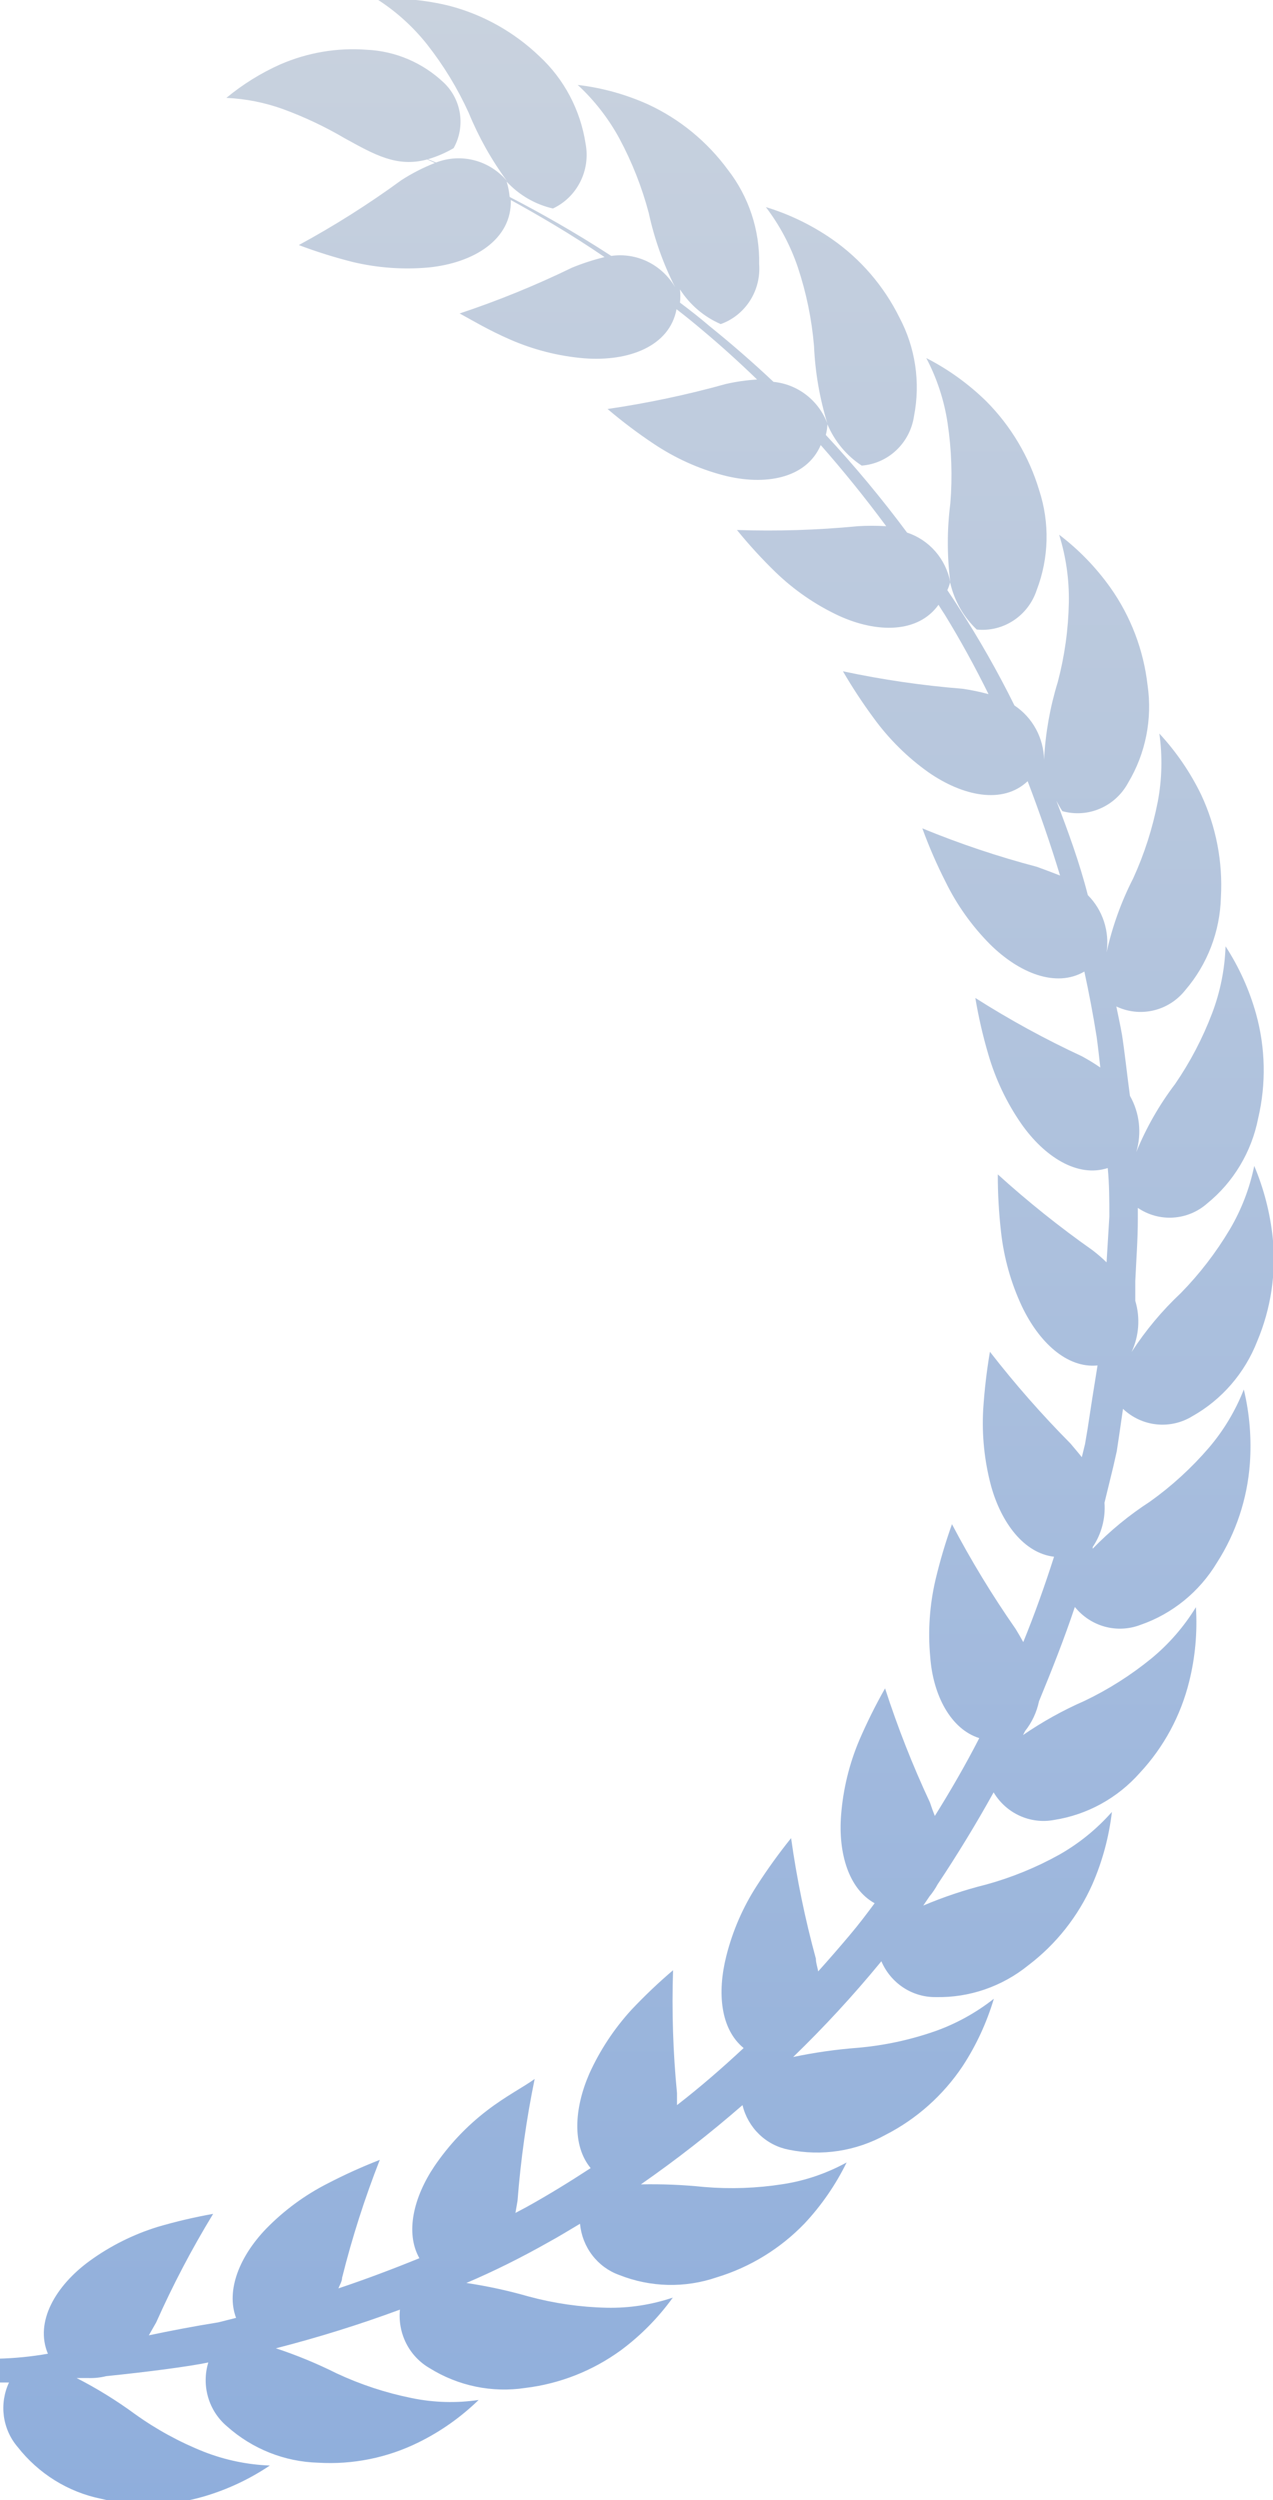 <svg width="54" height="106" viewBox="0 0 54 106" fill="none" xmlns="http://www.w3.org/2000/svg">
<g clip-path="url(#clip0_708_26910)">
<path d="M-47.354 61.52L-47.442 60.87L-47.609 59.72C-48 60.091 -48.499 60.322 -49.031 60.378C-49.562 60.434 -50.097 60.312 -50.554 60.03C-51.805 59.326 -52.776 58.202 -53.303 56.85C-53.882 55.473 -54.111 53.971 -53.971 52.48C-53.854 51.426 -53.586 50.395 -53.176 49.42C-52.981 50.373 -52.629 51.286 -52.135 52.12C-51.552 53.097 -50.856 54 -50.063 54.81C-49.27 55.551 -48.571 56.391 -47.982 57.31C-48.314 56.636 -48.37 55.856 -48.139 55.14V54.31C-48.139 53.43 -48.208 52.55 -48.247 51.67C-48.247 51.52 -48.247 51.36 -48.247 51.2C-48.691 51.5 -49.219 51.643 -49.751 51.609C-50.283 51.575 -50.789 51.364 -51.193 51.01C-52.302 50.098 -53.065 48.822 -53.352 47.4C-53.689 45.943 -53.659 44.422 -53.264 42.98C-52.978 41.96 -52.537 40.992 -51.958 40.11C-51.931 41.083 -51.739 42.044 -51.389 42.95C-50.985 44.011 -50.458 45.018 -49.818 45.95C-49.145 46.835 -48.59 47.807 -48.169 48.84C-48.297 48.446 -48.339 48.028 -48.294 47.615C-48.248 47.203 -48.115 46.805 -47.903 46.45C-47.786 45.59 -47.697 44.73 -47.57 43.88C-47.491 43.43 -47.393 43 -47.304 42.56C-47.304 42.56 -47.304 42.62 -47.304 42.65C-47.799 42.893 -48.359 42.958 -48.894 42.834C-49.429 42.711 -49.907 42.406 -50.25 41.97C-51.193 40.877 -51.731 39.484 -51.772 38.03C-51.853 36.534 -51.563 35.041 -50.927 33.69C-50.469 32.739 -49.873 31.862 -49.16 31.09C-49.288 32.055 -49.262 33.034 -49.082 33.99C-48.867 35.11 -48.518 36.198 -48.041 37.23C-47.533 38.223 -47.153 39.278 -46.912 40.37C-46.977 39.931 -46.939 39.482 -46.803 39.06C-46.666 38.638 -46.435 38.254 -46.126 37.94C-45.724 36.59 -45.282 35.26 -44.781 33.94L-45.036 34.38C-45.568 34.529 -46.132 34.491 -46.64 34.274C-47.147 34.056 -47.568 33.671 -47.835 33.18C-48.572 31.935 -48.86 30.468 -48.65 29.03C-48.478 27.543 -47.938 26.125 -47.079 24.91C-46.469 24.052 -45.734 23.293 -44.899 22.66C-45.194 23.586 -45.333 24.557 -45.311 25.53C-45.291 26.672 -45.133 27.807 -44.84 28.91C-44.51 29.977 -44.318 31.083 -44.271 32.2C-44.259 31.741 -44.137 31.291 -43.916 30.891C-43.696 30.49 -43.383 30.15 -43.004 29.9C-42.295 28.47 -41.509 27.081 -40.648 25.74C-40.491 25.49 -40.324 25.26 -40.167 25.01C-40.212 24.902 -40.251 24.792 -40.285 24.68C-40.448 25.45 -40.843 26.149 -41.414 26.68C-41.96 26.735 -42.509 26.599 -42.971 26.296C-43.432 25.993 -43.78 25.54 -43.956 25.01C-44.469 23.654 -44.504 22.159 -44.055 20.78C-43.625 19.349 -42.853 18.05 -41.806 17C-41.056 16.265 -40.203 15.648 -39.273 15.17C-39.717 16.032 -40.022 16.96 -40.176 17.92C-40.344 19.049 -40.38 20.193 -40.285 21.33C-40.142 22.442 -40.142 23.568 -40.285 24.68C-40.192 24.195 -39.974 23.743 -39.653 23.372C-39.332 23.002 -38.919 22.725 -38.458 22.57C-37.382 21.126 -36.229 19.744 -35.002 18.43C-35.039 18.282 -35.065 18.132 -35.081 17.98C-35.38 18.697 -35.882 19.307 -36.524 19.73C-37.074 19.687 -37.593 19.456 -37.997 19.075C-38.402 18.694 -38.668 18.185 -38.753 17.63C-39.029 16.205 -38.807 14.726 -38.124 13.45C-37.463 12.115 -36.48 10.973 -35.267 10.13C-34.405 9.533 -33.458 9.074 -32.459 8.77C-33.048 9.537 -33.506 10.399 -33.814 11.32C-34.173 12.402 -34.407 13.523 -34.511 14.66C-34.552 15.777 -34.741 16.884 -35.071 17.95C-34.889 17.468 -34.578 17.046 -34.174 16.734C-33.77 16.421 -33.289 16.229 -32.783 16.18C-31.88 15.32 -30.967 14.54 -30.074 13.82C-29.651 13.48 -29.229 13.15 -28.817 12.82C-28.836 12.634 -28.836 12.446 -28.817 12.26C-29.237 12.914 -29.838 13.426 -30.545 13.73C-31.076 13.589 -31.546 13.269 -31.877 12.823C-32.208 12.376 -32.382 11.829 -32.371 11.27C-32.404 9.82 -31.935 8.404 -31.046 7.27C-30.166 6.073 -29.004 5.12 -27.668 4.5C-26.732 4.076 -25.739 3.796 -24.723 3.67C-25.433 4.32 -26.03 5.088 -26.49 5.94C-27.031 6.938 -27.45 7.999 -27.737 9.1C-27.979 10.194 -28.355 11.252 -28.856 12.25C-28.584 11.78 -28.181 11.404 -27.699 11.167C-27.217 10.93 -26.677 10.844 -26.146 10.92C-24.752 10.013 -23.313 9.179 -21.836 8.42C-21.821 8.199 -21.778 7.98 -21.709 7.77C-22.239 8.338 -22.922 8.734 -23.672 8.91C-24.173 8.678 -24.583 8.279 -24.834 7.78C-25.085 7.281 -25.164 6.71 -25.056 6.16C-24.847 4.728 -24.152 3.416 -23.093 2.45C-22.022 1.427 -20.715 0.694 -19.293 0.32C-18.282 0.07 -17.24 -0.028 -16.201 0.03C-17.012 0.543 -17.732 1.192 -18.331 1.95C-19.032 2.841 -19.625 3.815 -20.098 4.85C-20.524 5.883 -21.075 6.857 -21.738 7.75C-21.375 7.318 -20.889 7.01 -20.348 6.869C-19.807 6.728 -19.237 6.76 -18.714 6.96L-18.38 6.82C-18.76 6.707 -19.126 6.549 -19.47 6.35C-19.715 5.905 -19.806 5.388 -19.728 4.884C-19.65 4.379 -19.407 3.916 -19.038 3.57C-18.151 2.729 -16.999 2.237 -15.788 2.18C-14.533 2.084 -13.274 2.297 -12.116 2.8C-11.293 3.165 -10.524 3.643 -9.829 4.22C-10.649 4.258 -11.46 4.42 -12.234 4.7C-13.135 5.031 -14.006 5.443 -14.836 5.93C-16.093 6.62 -17.045 7.18 -18.341 6.83L-18.665 6.98C-18.169 7.177 -17.692 7.421 -17.241 7.71C-15.853 8.724 -14.4 9.642 -12.892 10.46C-13.647 10.744 -14.417 10.984 -15.199 11.18C-16.247 11.429 -17.328 11.507 -18.4 11.41C-20.305 11.22 -21.934 10.23 -21.885 8.55C-23.044 9.19 -24.399 9.99 -25.812 10.97C-25.341 11.085 -24.878 11.235 -24.428 11.42C-22.886 12.169 -21.299 12.816 -19.676 13.36C-20.37 13.768 -21.084 14.139 -21.817 14.47C-22.809 14.902 -23.863 15.169 -24.939 15.26C-26.804 15.41 -28.532 14.75 -28.866 13.18C-29.229 13.46 -29.593 13.76 -29.966 14.07C-30.722 14.71 -31.497 15.41 -32.273 16.16C-31.827 16.187 -31.384 16.25 -30.947 16.35C-29.298 16.809 -27.623 17.163 -25.93 17.41C-26.554 17.944 -27.21 18.438 -27.894 18.89C-28.797 19.496 -29.792 19.945 -30.839 20.22C-32.607 20.68 -34.364 20.36 -34.973 18.94C-35.955 20.01 -36.848 21.16 -37.751 22.38C-37.349 22.355 -36.946 22.355 -36.544 22.38C-34.84 22.544 -33.129 22.597 -31.419 22.54C-31.934 23.169 -32.485 23.766 -33.068 24.33C-33.849 25.09 -34.748 25.712 -35.729 26.17C-37.359 26.92 -39.106 26.92 -39.97 25.71L-40.235 26.13C-40.893 27.2 -41.512 28.33 -42.091 29.5C-41.726 29.399 -41.356 29.323 -40.982 29.27C-39.279 29.134 -37.587 28.887 -35.915 28.53C-36.317 29.221 -36.757 29.889 -37.231 30.53C-37.875 31.412 -38.654 32.181 -39.538 32.81C-40.991 33.81 -42.69 34.16 -43.75 33.19C-44.251 34.47 -44.732 35.8 -45.125 37.19C-44.83 37.06 -44.516 36.94 -44.143 36.82C-42.49 36.385 -40.866 35.841 -39.283 35.19C-39.566 35.963 -39.893 36.718 -40.265 37.45C-40.746 38.433 -41.383 39.328 -42.15 40.1C-43.387 41.33 -44.958 41.96 -46.166 41.26C-46.352 42.17 -46.529 43.09 -46.676 44.02C-46.735 44.45 -46.784 44.89 -46.833 45.33C-46.58 45.156 -46.318 44.996 -46.048 44.85C-44.493 44.124 -42.985 43.299 -41.531 42.38C-41.671 43.187 -41.855 43.984 -42.081 44.77C-42.392 45.824 -42.866 46.819 -43.485 47.72C-44.467 49.12 -45.871 50.01 -47.157 49.59L-47.216 51.65C-47.216 52.3 -47.138 52.95 -47.108 53.59L-46.519 53.08C-45.111 52.096 -43.766 51.02 -42.494 49.86C-42.488 50.675 -42.531 51.49 -42.621 52.3C-42.742 53.393 -43.041 54.457 -43.505 55.45C-44.222 56.97 -45.468 58.09 -46.715 57.96L-46.49 59.37L-46.293 60.65L-46.195 61.29L-46.048 61.85C-45.901 61.66 -45.743 61.47 -45.567 61.27C-44.352 60.047 -43.214 58.748 -42.16 57.38C-42.018 58.187 -41.92 59.002 -41.865 59.82C-41.803 60.915 -41.916 62.012 -42.199 63.07C-42.641 64.67 -43.603 65.96 -44.87 66.07C-44.477 67.3 -44.045 68.51 -43.564 69.69C-43.466 69.51 -43.358 69.32 -43.24 69.13C-42.249 67.709 -41.347 66.226 -40.54 64.69C-40.265 65.46 -40.033 66.244 -39.843 67.04C-39.593 68.11 -39.517 69.215 -39.617 70.31C-39.774 71.95 -40.491 73.38 -41.708 73.76C-41.119 74.89 -40.481 75.99 -39.813 77.06C-39.748 76.88 -39.679 76.69 -39.607 76.49C-38.872 74.919 -38.236 73.303 -37.702 71.65C-37.3 72.359 -36.936 73.091 -36.612 73.84C-36.184 74.849 -35.922 75.924 -35.837 77.02C-35.709 78.64 -36.161 80.16 -37.261 80.76C-36.907 81.23 -36.554 81.7 -36.181 82.14C-35.807 82.58 -35.307 83.14 -34.865 83.65C-34.865 83.47 -34.806 83.29 -34.767 83.11C-34.309 81.432 -33.958 79.725 -33.716 78C-33.201 78.64 -32.719 79.308 -32.273 80C-31.681 80.921 -31.239 81.934 -30.967 83C-30.574 84.56 -30.761 86.1 -31.703 86.9C-30.78 87.76 -29.838 88.56 -28.876 89.32V88.74C-28.715 87.009 -28.663 85.268 -28.719 83.53C-28.1 84.053 -27.51 84.611 -26.951 85.2C-26.214 86.003 -25.607 86.921 -25.155 87.92C-24.507 89.37 -24.428 90.92 -25.214 91.92C-24.31 92.51 -23.397 93.07 -22.494 93.57L-22.023 93.82L-22.111 93.31C-22.245 91.573 -22.488 89.846 -22.838 88.14C-22.162 88.553 -21.506 89 -20.874 89.48C-20.006 90.137 -19.25 90.934 -18.635 91.84C-17.752 93.15 -17.398 94.66 -17.997 95.74C-16.819 96.22 -15.67 96.65 -14.561 97.02C-14.62 96.87 -14.669 96.72 -14.718 96.57C-15.152 94.872 -15.687 93.203 -16.318 91.57C-15.565 91.864 -14.828 92.197 -14.109 92.57C-13.144 93.06 -12.265 93.709 -11.507 94.49C-10.398 95.64 -9.779 97.09 -10.221 98.27L-9.465 98.46C-8.415 98.63 -7.433 98.82 -6.52 99.01C-6.628 98.83 -6.736 98.65 -6.834 98.46C-7.544 96.877 -8.35 95.34 -9.249 93.86C-8.461 93.999 -7.681 94.183 -6.913 94.41C-5.859 94.721 -4.864 95.207 -3.967 95.85C-2.524 96.9 -1.621 98.43 -2.2 99.79C-1.499 99.917 -0.79 99.987 -0.079 100C0.629 99.982 1.334 99.912 2.032 99.79C1.462 98.43 2.366 96.9 3.809 95.85C4.688 95.214 5.663 94.728 6.695 94.41C7.467 94.184 8.251 94 9.042 93.86C8.14 95.338 7.333 96.875 6.627 98.46L6.313 99.01C7.216 98.82 8.198 98.63 9.258 98.46L10.014 98.27C9.572 97.09 10.181 95.64 11.29 94.49C12.052 93.709 12.934 93.061 13.902 92.57C14.621 92.197 15.358 91.864 16.111 91.57C15.471 93.199 14.936 94.87 14.511 96.57C14.511 96.72 14.413 96.87 14.354 97.02C15.463 96.65 16.612 96.22 17.79 95.74C17.181 94.66 17.545 93.15 18.428 91.84C19.042 90.936 19.794 90.14 20.657 89.48C21.462 88.86 22.218 88.48 22.68 88.14C22.33 89.846 22.087 91.573 21.953 93.31L21.865 93.82L22.336 93.57C23.239 93.07 24.152 92.51 25.055 91.92C24.27 90.97 24.349 89.41 24.997 87.92C25.449 86.921 26.056 86.003 26.793 85.2C27.349 84.611 27.936 84.054 28.551 83.53C28.494 85.269 28.549 87.009 28.718 88.74V89.25C29.7 88.49 30.622 87.69 31.545 86.83C30.564 86.03 30.416 84.49 30.809 82.93C31.077 81.863 31.518 80.849 32.115 79.93C32.561 79.238 33.042 78.57 33.558 77.93C33.8 79.655 34.15 81.362 34.609 83.04C34.609 83.22 34.677 83.4 34.707 83.58C35.149 83.09 35.59 82.58 36.022 82.07C36.454 81.56 36.749 81.16 37.102 80.69C36.003 80.09 35.551 78.57 35.679 76.95C35.764 75.854 36.026 74.779 36.454 73.77C36.778 73.02 37.142 72.289 37.544 71.58C38.078 73.233 38.714 74.849 39.449 76.42C39.514 76.62 39.583 76.81 39.655 76.99C40.323 75.92 40.961 74.82 41.54 73.69C40.333 73.31 39.577 71.88 39.459 70.24C39.358 69.145 39.435 68.04 39.685 66.97C39.874 66.174 40.107 65.39 40.382 64.62C41.189 66.156 42.091 67.639 43.082 69.06C43.2 69.25 43.307 69.44 43.406 69.62C43.887 68.44 44.319 67.23 44.712 66C43.435 65.85 42.473 64.56 42.041 63C41.758 61.942 41.645 60.845 41.707 59.75C41.76 58.932 41.855 58.118 41.992 57.31C43.053 58.676 44.194 59.975 45.409 61.2C45.575 61.4 45.742 61.59 45.89 61.78L46.027 61.22L46.135 60.58L46.331 59.3L46.557 57.89C45.252 58.02 44.063 56.89 43.347 55.38C42.882 54.387 42.584 53.323 42.463 52.23C42.371 51.42 42.325 50.605 42.326 49.79C43.602 50.946 44.946 52.021 46.351 53.01C46.567 53.177 46.764 53.347 46.94 53.52L47.058 51.58C47.058 50.9 47.058 50.21 46.989 49.52C45.713 49.94 44.309 49.05 43.327 47.65C42.703 46.752 42.229 45.755 41.923 44.7C41.692 43.916 41.508 43.117 41.373 42.31C42.824 43.233 44.333 44.058 45.89 44.78C46.16 44.926 46.422 45.086 46.675 45.26C46.626 44.82 46.577 44.38 46.518 43.95C46.371 43.02 46.194 42.1 45.998 41.19C44.8 41.89 43.229 41.26 41.992 40.03C41.225 39.258 40.588 38.363 40.107 37.38C39.735 36.648 39.407 35.893 39.125 35.12C40.708 35.771 42.332 36.315 43.985 36.75C44.319 36.87 44.633 36.99 44.967 37.12C44.554 35.76 44.093 34.43 43.592 33.12C42.532 34.12 40.833 33.75 39.38 32.74C38.496 32.111 37.717 31.342 37.073 30.46C36.599 29.819 36.159 29.151 35.757 28.46C37.429 28.817 39.121 29.064 40.824 29.2C41.198 29.254 41.568 29.33 41.933 29.43C41.354 28.26 40.735 27.13 40.077 26.06C39.989 25.92 39.891 25.78 39.812 25.64C38.948 26.85 37.201 26.85 35.571 26.1C34.588 25.639 33.686 25.018 32.9 24.26C32.32 23.697 31.772 23.099 31.261 22.47C32.967 22.527 34.676 22.474 36.376 22.31C36.781 22.284 37.188 22.284 37.593 22.31C36.69 21.09 35.757 19.94 34.815 18.87C34.206 20.29 32.449 20.61 30.681 20.15C29.635 19.874 28.64 19.424 27.736 18.82C27.053 18.366 26.398 17.872 25.772 17.34C27.465 17.093 29.14 16.739 30.789 16.28C31.225 16.18 31.669 16.117 32.115 16.09C31.339 15.34 30.564 14.64 29.798 14C29.434 13.69 29.061 13.39 28.698 13.11C28.404 14.68 26.675 15.34 24.771 15.19C23.695 15.099 22.641 14.832 21.649 14.4C20.726 14 19.98 13.55 19.498 13.29C21.125 12.748 22.716 12.101 24.26 11.35C24.71 11.165 25.173 11.015 25.645 10.9C24.182 9.9 22.827 9.12 21.668 8.48C21.717 10.16 20.087 11.15 18.183 11.34C17.107 11.437 16.024 11.359 14.972 11.11C14.194 10.914 13.427 10.674 12.675 10.39C14.183 9.572 15.636 8.654 17.024 7.64C17.474 7.349 17.951 7.105 18.448 6.91L18.124 6.76C16.828 7.11 15.876 6.55 14.619 5.86C13.789 5.373 12.918 4.961 12.017 4.63C11.24 4.349 10.426 4.187 9.602 4.15C10.298 3.575 11.068 3.097 11.889 2.73C13.047 2.227 14.306 2.014 15.561 2.11C16.775 2.165 17.93 2.658 18.821 3.5C19.189 3.847 19.432 4.31 19.509 4.815C19.585 5.32 19.492 5.836 19.243 6.28C18.901 6.482 18.534 6.64 18.153 6.75L18.497 6.89C19.018 6.689 19.587 6.657 20.127 6.798C20.667 6.94 21.15 7.248 21.511 7.68C20.852 6.786 20.304 5.812 19.881 4.78C19.409 3.745 18.815 2.771 18.114 1.88C17.513 1.124 16.793 0.476 15.983 -0.04C17.023 -0.098 18.065 -0 19.076 0.25C20.498 0.624 21.805 1.357 22.876 2.38C23.928 3.351 24.621 4.661 24.84 6.09C24.945 6.64 24.866 7.21 24.614 7.709C24.363 8.208 23.955 8.606 23.455 8.84C22.703 8.668 22.02 8.271 21.491 7.7C21.557 7.912 21.599 8.129 21.619 8.35C22.856 8.99 24.329 9.81 25.929 10.85C26.459 10.774 27 10.86 27.482 11.097C27.964 11.334 28.367 11.711 28.639 12.18C28.134 11.184 27.757 10.125 27.52 9.03C27.228 7.93 26.81 6.87 26.273 5.87C25.81 5.02 25.213 4.253 24.506 3.6C25.539 3.721 26.549 4.001 27.5 4.43C28.836 5.05 29.998 6.003 30.878 7.2C31.762 8.336 32.231 9.75 32.203 11.2C32.244 11.747 32.107 12.293 31.812 12.752C31.517 13.211 31.082 13.559 30.573 13.74C29.867 13.436 29.265 12.924 28.845 12.27C28.865 12.456 28.865 12.644 28.845 12.83C29.258 13.14 29.68 13.47 30.102 13.83C30.995 14.55 31.899 15.33 32.812 16.19C33.317 16.239 33.799 16.431 34.203 16.744C34.607 17.056 34.917 17.478 35.099 17.96C34.77 16.893 34.579 15.787 34.53 14.67C34.434 13.533 34.203 12.411 33.843 11.33C33.531 10.41 33.073 9.549 32.488 8.78C33.487 9.084 34.434 9.543 35.296 10.14C36.508 10.983 37.491 12.125 38.153 13.46C38.832 14.737 39.051 16.216 38.772 17.64C38.691 18.195 38.427 18.705 38.023 19.086C37.62 19.468 37.102 19.698 36.553 19.74C35.908 19.317 35.402 18.707 35.099 17.99C35.092 18.142 35.069 18.293 35.031 18.44C36.254 19.754 37.404 21.136 38.477 22.58C38.94 22.732 39.355 23.008 39.678 23.379C40.001 23.75 40.22 24.203 40.313 24.69C40.17 23.578 40.17 22.452 40.313 21.34C40.405 20.203 40.366 19.058 40.195 17.93C40.05 16.968 39.744 16.038 39.292 15.18C40.225 15.657 41.082 16.274 41.835 17.01C42.881 18.06 43.654 19.359 44.083 20.79C44.534 22.169 44.496 23.666 43.975 25.02C43.8 25.551 43.453 26.005 42.991 26.308C42.529 26.612 41.979 26.747 41.432 26.69C40.868 26.153 40.475 25.457 40.303 24.69C40.274 24.804 40.235 24.914 40.185 25.02C40.352 25.27 40.509 25.5 40.666 25.75C41.534 27.088 42.324 28.478 43.033 29.91C43.41 30.16 43.722 30.501 43.941 30.902C44.16 31.302 44.279 31.752 44.289 32.21C44.345 31.093 44.54 29.988 44.869 28.92C45.161 27.817 45.319 26.682 45.34 25.54C45.357 24.567 45.218 23.598 44.928 22.67C45.762 23.303 46.497 24.061 47.107 24.92C47.966 26.135 48.507 27.553 48.678 29.04C48.89 30.479 48.598 31.948 47.853 33.19C47.588 33.68 47.169 34.065 46.663 34.282C46.158 34.5 45.594 34.538 45.065 34.39C44.957 34.23 44.888 34.09 44.81 33.95C45.301 35.23 45.791 36.56 46.145 37.95C46.457 38.262 46.692 38.645 46.83 39.067C46.968 39.49 47.006 39.94 46.94 40.38C47.181 39.288 47.561 38.233 48.069 37.24C48.542 36.206 48.891 35.118 49.11 34C49.292 33.044 49.315 32.064 49.179 31.1C49.895 31.871 50.495 32.748 50.956 33.7C51.588 35.052 51.875 36.545 51.79 38.04C51.753 39.493 51.218 40.887 50.278 41.98C49.934 42.414 49.456 42.718 48.922 42.841C48.387 42.965 47.827 42.901 47.333 42.66C47.329 42.63 47.329 42.6 47.333 42.57C47.421 43.01 47.52 43.44 47.598 43.89C47.726 44.74 47.814 45.6 47.932 46.46C48.136 46.818 48.264 47.215 48.31 47.627C48.355 48.038 48.317 48.455 48.197 48.85C48.619 47.817 49.174 46.845 49.846 45.96C50.486 45.028 51.014 44.021 51.417 42.96C51.762 42.053 51.955 41.093 51.987 40.12C52.562 41.003 52.999 41.971 53.283 42.99C53.682 44.432 53.713 45.953 53.371 47.41C53.092 48.835 52.327 50.114 51.211 51.02C50.808 51.376 50.302 51.587 49.77 51.621C49.238 51.656 48.709 51.511 48.266 51.21C48.266 51.37 48.266 51.53 48.266 51.68C48.266 52.56 48.197 53.44 48.158 54.32C48.158 54.6 48.158 54.87 48.158 55.15C48.374 55.868 48.318 56.642 48.001 57.32C48.596 56.404 49.298 55.564 50.092 54.82C50.885 54.01 51.58 53.107 52.163 52.13C52.657 51.296 53.009 50.383 53.204 49.43C53.615 50.404 53.88 51.436 53.99 52.49C54.139 53.98 53.912 55.484 53.332 56.86C52.805 58.212 51.833 59.337 50.583 60.04C50.126 60.322 49.591 60.444 49.059 60.388C48.527 60.333 48.028 60.101 47.637 59.73L47.47 60.88L47.372 61.53L47.225 62.18L46.852 63.71C46.9 64.376 46.723 65.04 46.351 65.59V65.66C47.086 64.902 47.903 64.231 48.786 63.66C49.704 63.004 50.541 62.239 51.28 61.38C51.906 60.647 52.407 59.812 52.762 58.91C53.009 59.94 53.095 61.003 53.018 62.06C52.907 63.554 52.428 64.996 51.623 66.25C50.877 67.49 49.727 68.424 48.374 68.89C47.891 69.074 47.363 69.1 46.865 68.964C46.367 68.827 45.923 68.536 45.595 68.13C45.144 69.48 44.613 70.82 44.073 72.13C43.977 72.591 43.775 73.023 43.484 73.39L43.396 73.56C44.22 72.995 45.094 72.509 46.008 72.11C47.02 71.626 47.972 71.022 48.845 70.31C49.587 69.698 50.224 68.965 50.73 68.14C50.797 69.199 50.701 70.262 50.445 71.29C50.086 72.742 49.366 74.074 48.354 75.16C47.403 76.236 46.116 76.942 44.712 77.16C44.218 77.253 43.709 77.19 43.252 76.981C42.794 76.772 42.409 76.427 42.149 75.99C41.409 77.323 40.617 78.623 39.773 79.89C39.675 80.071 39.56 80.242 39.429 80.4L39.164 80.79C40.027 80.424 40.917 80.126 41.825 79.9C42.908 79.603 43.953 79.177 44.937 78.63C45.773 78.156 46.526 77.544 47.166 76.82C47.043 77.876 46.765 78.908 46.341 79.88C45.736 81.243 44.8 82.427 43.622 83.32C42.508 84.223 41.118 84.701 39.694 84.67C39.206 84.676 38.726 84.535 38.316 84.265C37.905 83.994 37.582 83.606 37.387 83.15L37.338 83.21C36.183 84.614 34.95 85.949 33.646 87.21C34.547 87.02 35.459 86.89 36.376 86.82C37.493 86.724 38.594 86.489 39.655 86.12C40.557 85.801 41.403 85.335 42.159 84.74C41.856 85.754 41.41 86.718 40.833 87.6C40.004 88.837 38.879 89.839 37.564 90.51C36.31 91.202 34.858 91.425 33.46 91.14C32.989 91.05 32.553 90.825 32.205 90.489C31.857 90.154 31.611 89.724 31.496 89.25C30.12 90.448 28.681 91.57 27.186 92.61C28.081 92.591 28.976 92.628 29.866 92.72C30.983 92.814 32.107 92.774 33.214 92.6C34.16 92.454 35.073 92.142 35.914 91.68C35.448 92.629 34.846 93.502 34.127 94.27C33.096 95.338 31.816 96.122 30.406 96.55C29.057 97.013 27.59 96.978 26.263 96.45C25.812 96.288 25.416 95.997 25.122 95.612C24.828 95.228 24.648 94.766 24.604 94.28C24.162 94.54 23.73 94.81 23.288 95.05C22.11 95.717 20.942 96.297 19.783 96.79C20.671 96.922 21.55 97.113 22.414 97.36C23.498 97.654 24.612 97.815 25.733 97.84C26.686 97.861 27.636 97.715 28.541 97.41C27.924 98.264 27.183 99.016 26.342 99.64C25.144 100.513 23.749 101.063 22.287 101.24C20.877 101.455 19.438 101.158 18.222 100.4C17.799 100.156 17.454 99.791 17.231 99.351C17.008 98.91 16.916 98.413 16.965 97.92C15.24 98.557 13.483 99.105 11.703 99.56C12.584 99.85 13.444 100.205 14.275 100.62C15.295 101.097 16.366 101.449 17.466 101.67C18.4 101.863 19.36 101.89 20.303 101.75C19.55 102.482 18.689 103.089 17.751 103.55C16.429 104.202 14.965 104.498 13.499 104.41C12.073 104.371 10.705 103.827 9.631 102.87C9.25 102.55 8.97 102.121 8.829 101.638C8.687 101.156 8.69 100.641 8.836 100.16C8.031 100.33 6.273 100.56 4.506 100.74C4.252 100.803 3.991 100.83 3.73 100.82H3.249C4.109 101.259 4.933 101.768 5.714 102.34C6.628 102.997 7.617 103.537 8.659 103.95C9.551 104.298 10.493 104.494 11.447 104.53C10.576 105.114 9.623 105.559 8.62 105.85C7.208 106.257 5.717 106.288 4.29 105.94C2.891 105.656 1.635 104.876 0.746 103.74C0.43 103.371 0.228 102.915 0.163 102.43C0.099 101.945 0.175 101.452 0.382 101.01H-0.246C-0.039 101.452 0.038 101.945 -0.027 102.43C-0.092 102.915 -0.294 103.371 -0.609 103.74C-1.499 104.876 -2.754 105.656 -4.154 105.94C-5.584 106.288 -7.078 106.257 -8.493 105.85C-9.493 105.559 -10.443 105.114 -11.311 104.53C-10.357 104.493 -9.415 104.297 -8.523 103.95C-7.48 103.537 -6.491 102.997 -5.577 102.34C-4.8 101.768 -3.979 101.26 -3.123 100.82H-3.594C-3.855 100.831 -4.116 100.804 -4.37 100.74C-6.137 100.56 -7.894 100.33 -8.699 100.16C-8.553 100.641 -8.551 101.156 -8.692 101.638C-8.834 102.121 -9.113 102.55 -9.495 102.87C-10.569 103.827 -11.937 104.371 -13.363 104.41C-14.832 104.497 -16.299 104.201 -17.624 103.55C-18.563 103.082 -19.427 102.472 -20.187 101.74C-19.24 101.88 -18.277 101.853 -17.339 101.66C-16.239 101.439 -15.168 101.087 -14.149 100.61C-13.317 100.195 -12.457 99.84 -11.576 99.55C-13.359 99.094 -15.119 98.546 -16.849 97.91C-16.794 98.403 -16.883 98.9 -17.105 99.342C-17.327 99.783 -17.671 100.147 -18.095 100.39C-19.315 101.148 -20.757 101.446 -22.17 101.23C-23.629 101.051 -25.02 100.501 -26.215 99.63C-27.059 99.006 -27.804 98.254 -28.424 97.4C-27.515 97.704 -26.563 97.85 -25.606 97.83C-24.485 97.804 -23.371 97.643 -22.288 97.35C-21.427 97.104 -20.551 96.914 -19.666 96.78C-20.815 96.27 -21.983 95.69 -23.162 95.04C-23.603 94.8 -24.035 94.53 -24.477 94.27C-24.521 94.755 -24.701 95.218 -24.995 95.603C-25.289 95.987 -25.685 96.278 -26.137 96.44C-27.467 96.968 -28.936 97.003 -30.29 96.54C-31.696 96.112 -32.973 95.328 -34.001 94.26C-34.719 93.492 -35.321 92.619 -35.788 91.67C-34.946 92.132 -34.033 92.444 -33.088 92.59C-31.98 92.764 -30.857 92.805 -29.74 92.71C-28.849 92.618 -27.954 92.581 -27.059 92.6C-28.556 91.562 -29.995 90.441 -31.37 89.24C-31.484 89.714 -31.73 90.144 -32.078 90.479C-32.427 90.814 -32.862 91.04 -33.333 91.13C-34.735 91.415 -36.19 91.192 -37.447 90.5C-38.758 89.826 -39.879 88.825 -40.707 87.59C-41.291 86.712 -41.738 85.747 -42.032 84.73C-41.278 85.327 -40.432 85.793 -39.529 86.11C-38.471 86.478 -37.373 86.713 -36.259 86.81C-35.342 86.878 -34.43 87.009 -33.53 87.2C-34.83 85.939 -36.059 84.603 -37.211 83.2L-37.261 83.14C-37.458 83.595 -37.781 83.981 -38.191 84.251C-38.601 84.521 -39.08 84.663 -39.568 84.66C-40.992 84.692 -42.381 84.214 -43.495 83.31C-44.676 82.417 -45.615 81.233 -46.224 79.87C-46.641 78.896 -46.916 77.865 -47.039 76.81C-46.4 77.534 -45.647 78.146 -44.811 78.62C-43.827 79.169 -42.782 79.595 -41.698 79.89C-40.79 80.116 -39.901 80.413 -39.038 80.78L-39.303 80.39C-39.437 80.232 -39.555 80.061 -39.656 79.88C-40.501 78.633 -41.289 77.333 -42.022 75.98C-42.284 76.416 -42.668 76.76 -43.126 76.969C-43.583 77.178 -44.092 77.241 -44.585 77.15C-45.989 76.932 -47.277 76.225 -48.227 75.15C-49.238 74.062 -49.961 72.731 -50.328 71.28C-50.574 70.25 -50.67 69.189 -50.613 68.13C-50.1 68.952 -49.46 69.685 -48.718 70.3C-47.848 71.016 -46.895 71.621 -45.881 72.1C-44.971 72.499 -44.1 72.985 -43.279 73.55L-43.358 73.38C-43.652 73.015 -43.854 72.583 -43.947 72.12C-44.516 70.82 -45.017 69.48 -45.478 68.12C-45.805 68.527 -46.249 68.82 -46.747 68.956C-47.246 69.092 -47.774 69.066 -48.257 68.88C-49.605 68.411 -50.751 67.477 -51.497 66.24C-52.3 64.984 -52.783 63.544 -52.901 62.05C-52.968 60.993 -52.882 59.932 -52.646 58.9C-52.282 59.8 -51.779 60.634 -51.153 61.37C-50.414 62.229 -49.577 62.994 -48.659 63.65C-47.776 64.221 -46.96 64.892 -46.224 65.65V65.58C-46.596 65.03 -46.773 64.367 -46.725 63.7L-47.098 62.17L-47.354 61.52Z" fill="url(#paint0_linear_708_26910)"/>
</g>
<defs>
<linearGradient id="paint0_linear_708_26910" x1="0.012" y1="-0.056" x2="0.012" y2="106.18" gradientUnits="userSpaceOnUse">
<stop stop-color="#C9D2DE"/>
<stop offset="1" stop-color="#8FAEDC"/>
</linearGradient>
<clipPath id="clip0_708_26910">
<rect width="54" height="106" fill="white" transform="matrix(-1 0 0 1 54 0)"/>
</clipPath>
</defs>
</svg>
